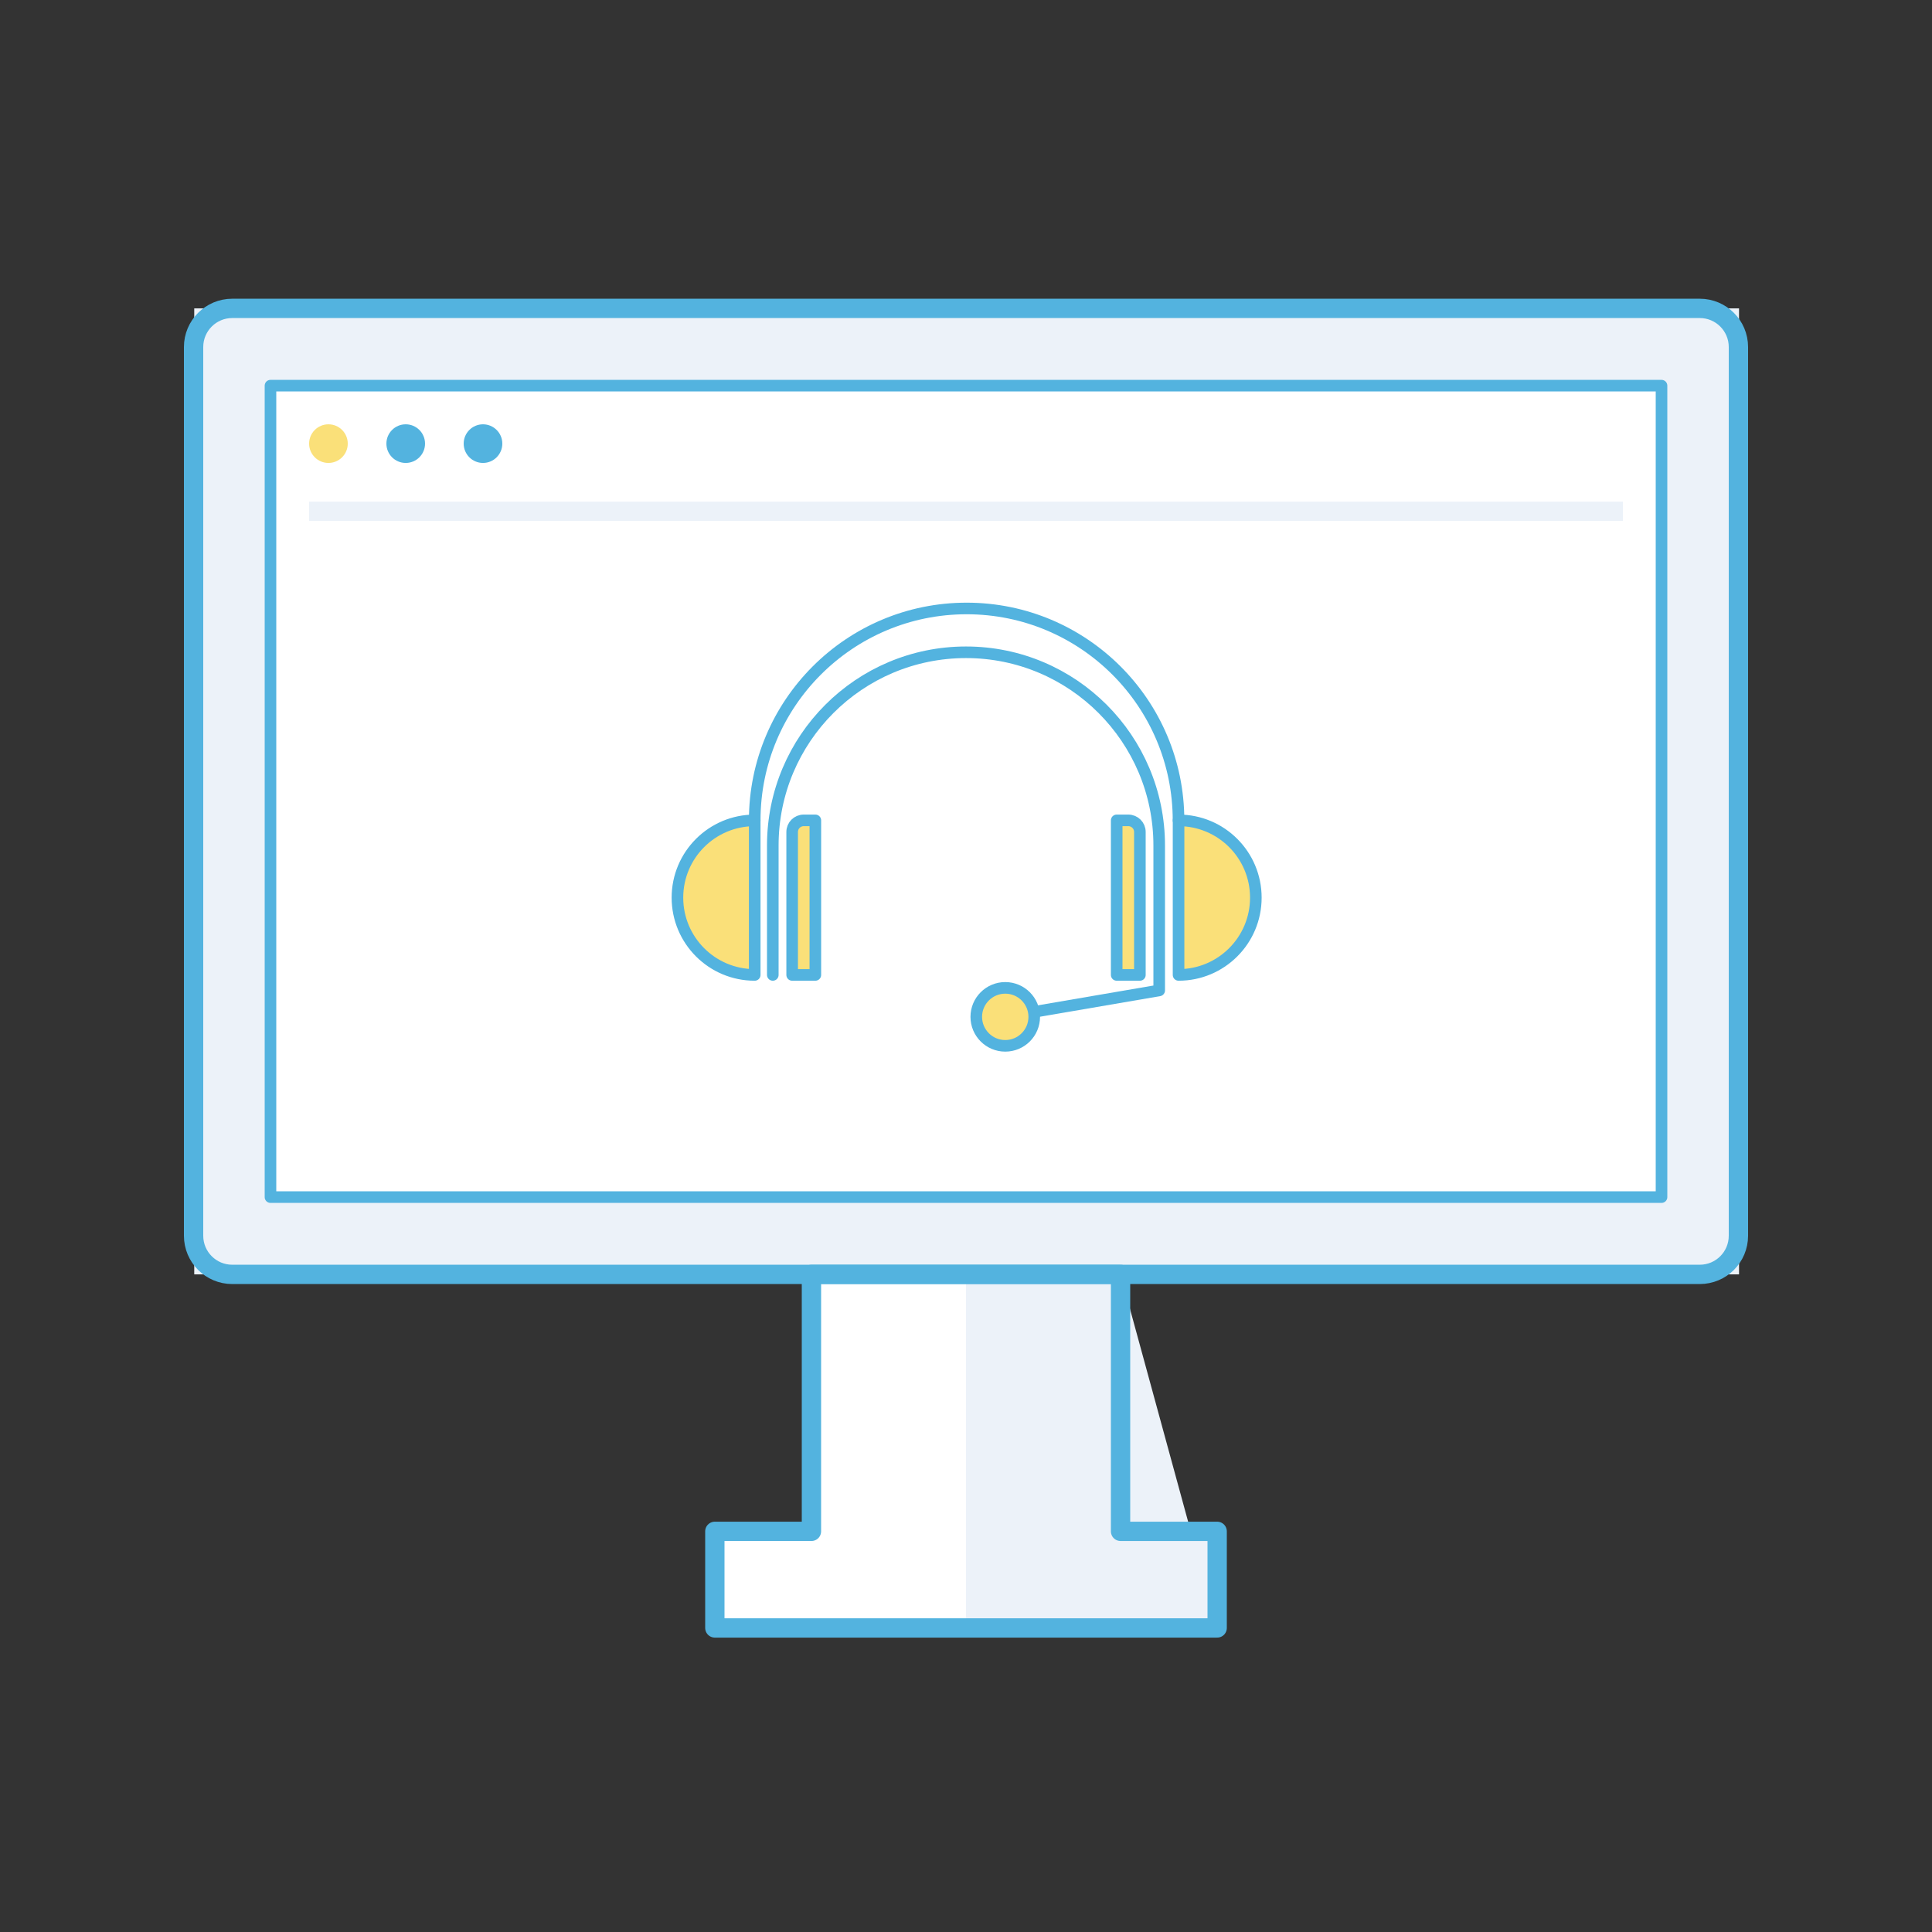 <svg version="1.0" id="Icons" xmlns="http://www.w3.org/2000/svg" x="0" y="0" viewBox="0 0 500 500" xml:space="preserve"><rect x="0" y="0" width="500" height="500" fill="#333333" stroke="none"/><style>.st1{fill:#ecf2f9}.st2,.st6{fill:none;stroke:#53b3df;stroke-width:5;stroke-linejoin:round;stroke-miterlimit:10}.st6{stroke-width:3;stroke-linecap:round}.st9{fill:#53b3df}.st13{fill:#fae079;stroke:#53b3df;stroke-width:3;stroke-linecap:round;stroke-linejoin:round;stroke-miterlimit:10}</style><switch><g><path class="st1" d="M315 421.31v-25h-25v-66.5"/><path class="st1" d="M249.99 421.31H315v-25h-25v-66.5h-40z"/><path fill="#fff" d="M250 421.31h-65v-25h25v-66.5h40z"/><path class="st1" d="M50.27 79.81h399.79v250H50.27z"/><path fill="#fff" stroke="#53b3df" stroke-width="3" stroke-linecap="round" stroke-linejoin="round" stroke-miterlimit="10" d="M70 99.81h360v210H70z"/><path class="st2" d="M439.9 329.81H60.1c-5.52 0-10-4.48-10-10v-230c0-5.52 4.48-10 10-10h379.8c5.52 0 10 4.48 10 10v230c0 5.53-4.48 10-10 10z"/><path class="st1" d="M80 129.82h340v5H80z"/><circle cx="85" cy="114.81" r="5" fill="#fae079"/><circle class="st9" cx="105" cy="114.81" r="5"/><circle class="st9" cx="125" cy="114.81" r="5"/><path class="st2" d="M290 396.31v-66.5h-80v66.5h-25v25h130v-25z"/><path class="st6" d="M200 252.31v-33.5c0-27.61 22.39-50 50-50s50 22.39 50 50v37.51l-39.84 6.83"/><path class="st13" d="M305.01 252.31c11.05 0 20-8.95 20-20s-8.95-20-20-20v40zM195.32 252.31c-11.05 0-20-8.95-20-20s8.95-20 20-20v40z"/><circle cx="260.16" cy="263.16" r="7.5" fill="#fae079" stroke="#53b3df" stroke-width="3" stroke-linejoin="round" stroke-miterlimit="10"/><path class="st13" d="M211.01 252.31h-6v-37c0-1.66 1.34-3 3-3h3v40zM295 252.31h-6v-40h3c1.66 0 3 1.34 3 3v37z"/><path class="st6" d="M195.32 212.31c0-30.29 24.55-54.84 54.84-54.84S305 182.02 305 212.31"/></g></switch></svg>